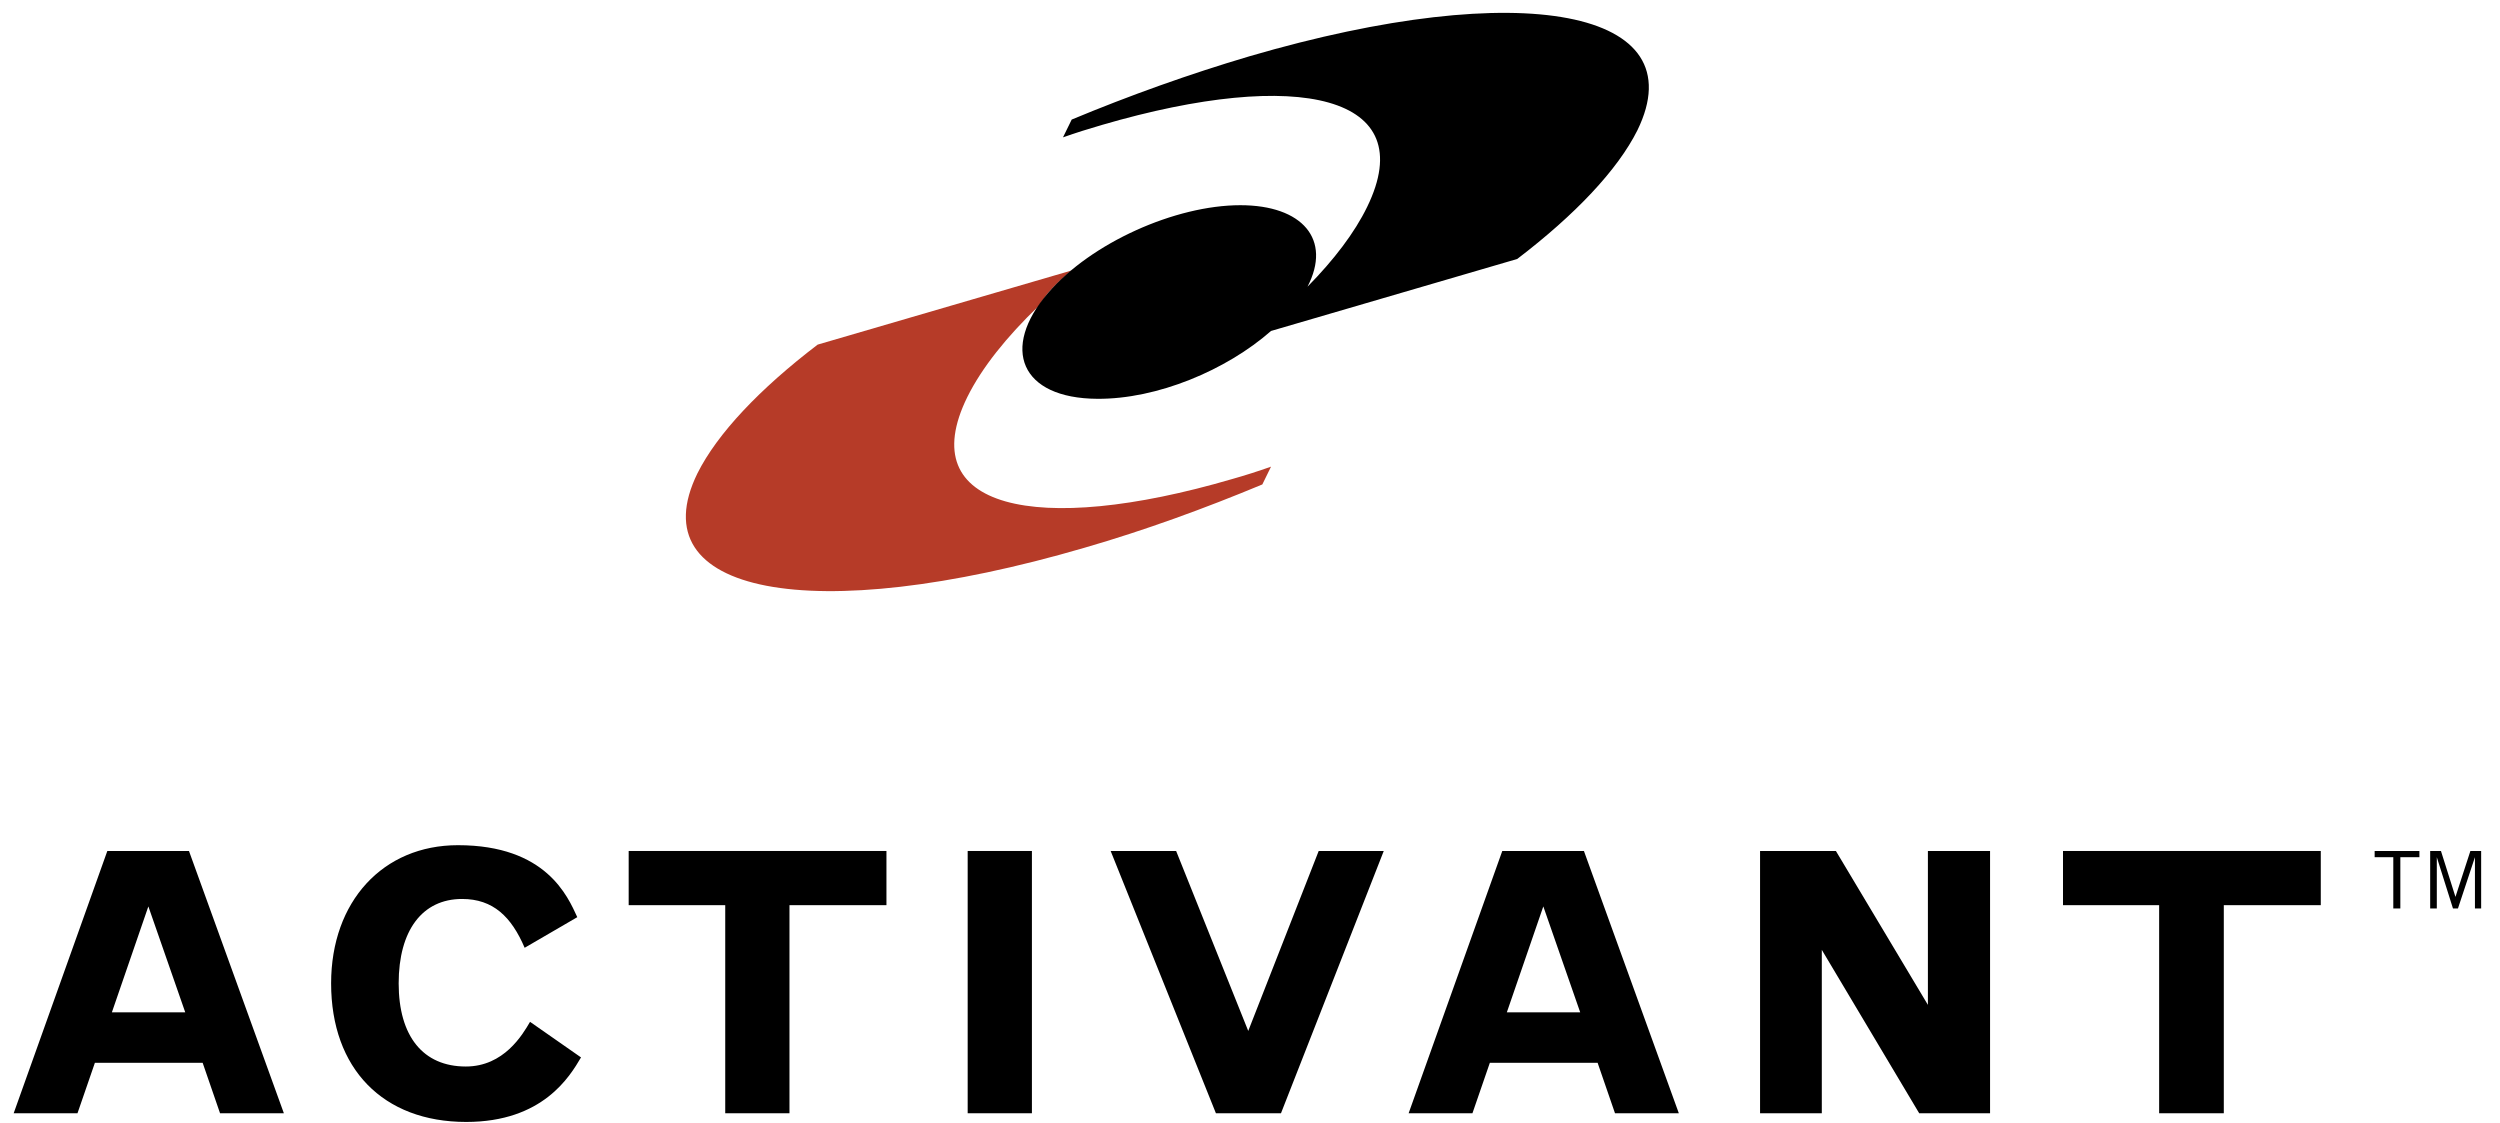 <?xml version="1.0" encoding="UTF-8"?>
<svg width="483px" height="217px" viewBox="0 0 483 217" version="1.1" xmlns="http://www.w3.org/2000/svg" xmlns:xlink="http://www.w3.org/1999/xlink">
    <!-- Generator: Sketch 50.2 (55047) - http://www.bohemiancoding.com/sketch -->
    <title>Activant</title>
    <desc>Created with Sketch.</desc>
    <defs></defs>
    <g id="Activant" stroke="none" stroke-width="1" fill="none" fill-rule="evenodd">
        <g id="activant-logo-2" transform="translate(2, 2)" fill-rule="nonzero">
            <path d="M184.875,74.73 C187.677,69.056 192.481,63.061 198.726,57.067 C199.287,56.268 199.767,55.468 200.488,54.589 C201.769,53.071 203.37,51.632 204.972,50.273 L155.971,64.58 C144.761,73.132 136.594,81.764 132.751,89.437 C121.302,112.775 154.77,119.249 207.534,103.823 C219.143,100.467 230.753,96.23 241.882,91.595 L243.564,88.158 C241.082,89.037 238.6,89.836 236.038,90.556 C198.086,101.665 174.306,96.23 184.875,74.73" id="Shape" fill="#B63B28"></path>
            <path d="M239.4,8.872 C227.791,12.309 216.181,16.465 205.052,21.1 L203.37,24.537 C205.852,23.658 208.414,22.859 210.896,22.139 C248.928,11.03 272.628,16.465 262.139,37.965 C259.737,42.92 255.734,48.195 250.61,53.39 C255.334,44.279 249.649,37.645 237.639,37.645 C225.068,37.645 208.815,44.918 200.488,54.589 C191.28,65.299 195.123,74.97 210.016,75.05 C221.545,75.13 234.917,69.535 243.564,61.942 L291.124,48.035 C302.333,39.483 310.5,30.851 314.343,23.178 C325.713,-0.08 292.164,-6.554 239.4,8.872" id="Shape" fill="#000000"></path>
            <path d="M0.641,213.082 L12.971,213.082 L16.334,203.331 L37.151,203.331 L40.514,213.082 L52.844,213.082 L34.509,162.409 L18.736,162.409 L0.641,213.082 Z M33.788,193.58 L19.616,193.58 L26.662,173.119 L33.788,193.58 Z" id="Shape" fill="#000000"></path>
            <path d="M110.252,202.292 C108.09,205.968 102.886,214.76 88.074,214.76 C71.98,214.76 61.972,204.45 61.972,187.985 C61.972,172.16 71.98,161.29 86.472,161.29 C103.527,161.29 107.69,171.201 109.532,175.197 L99.363,181.112 C96.801,175.117 93.278,171.68 87.273,171.68 C79.587,171.68 75.023,177.755 75.023,187.985 C75.023,198.216 79.747,204.05 87.994,204.05 C95.36,204.05 98.963,197.896 100.404,195.418 L110.252,202.292" id="Shape" fill="#000000"></path>
            <polyline id="Shape" fill="#000000" points="119.46 162.409 169.262 162.409 169.262 172.879 150.526 172.879 150.526 213.082 138.116 213.082 138.116 172.879 119.46 172.879 119.46 162.409"></polyline>
            <rect id="Rectangle-path" fill="#000000" x="184.955" y="162.409" width="12.41" height="50.673"></rect>
            <polyline id="Shape" fill="#000000" points="212.578 162.409 225.228 162.409 239.16 197.177 252.772 162.409 265.342 162.409 245.485 213.082 232.915 213.082 212.578 162.409"></polyline>
            <path d="M270.146,213.082 L282.476,213.082 L285.839,203.331 L306.657,203.331 L310.019,213.082 L322.35,213.082 L304.014,162.409 L288.241,162.409 L270.146,213.082 Z M303.294,193.58 L289.122,193.58 L296.168,173.119 L303.294,193.58 Z" id="Shape" fill="#000000"></path>
            <polyline id="Shape" fill="#000000" points="338.043 162.409 352.695 162.409 370.47 192.141 370.47 162.409 382.48 162.409 382.48 213.082 368.789 213.082 349.973 181.511 349.973 213.082 338.043 213.082 338.043 162.409"></polyline>
            <polyline id="Shape" fill="#000000" points="396.572 162.409 446.374 162.409 446.374 172.879 427.638 172.879 427.638 213.082 415.147 213.082 415.147 172.879 396.572 172.879 396.572 162.409"></polyline>
            <path d="M467.511,173.519 L468.792,173.519 L468.792,163.608 L471.915,173.519 L472.876,173.519 L476.158,163.608 L476.158,173.519 L477.359,173.519 L477.359,162.409 L475.278,162.409 L472.395,171.281 L469.593,162.409 L467.511,162.409 L467.511,173.519 Z M456.782,163.608 L460.385,163.608 L460.385,173.519 L461.746,173.519 L461.746,163.608 L465.429,163.608 L465.429,162.409 L456.782,162.409 L456.782,163.608 Z" id="Shape" fill="#000000"></path>
        </g>
    </g>
</svg>